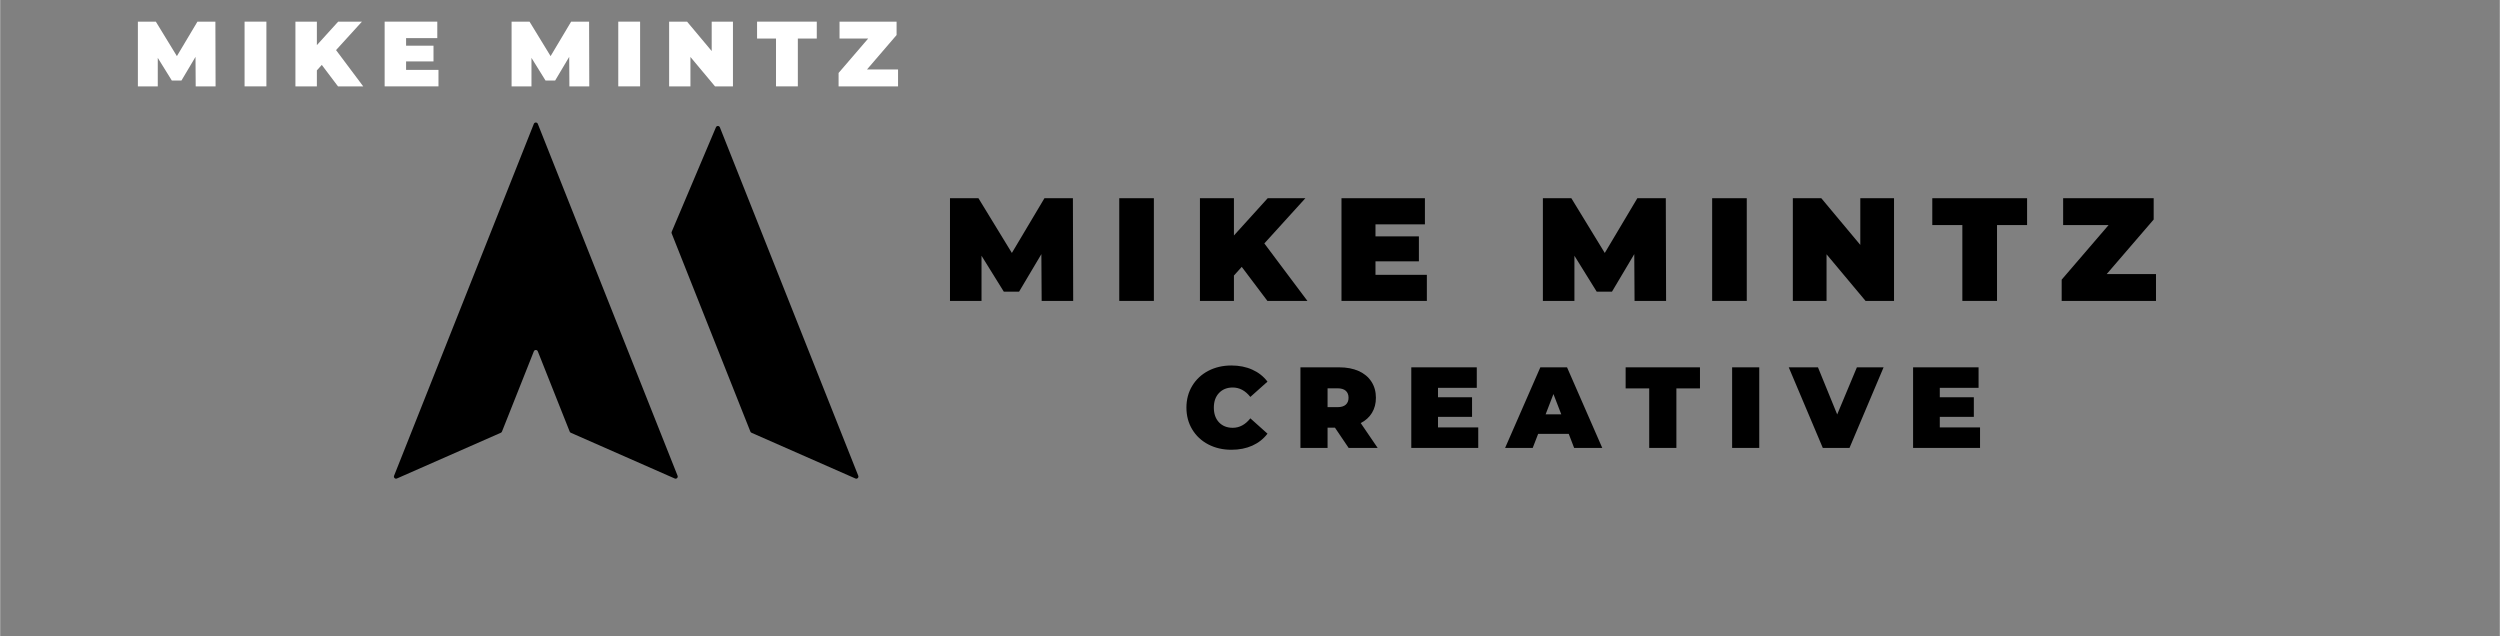 <svg xmlns="http://www.w3.org/2000/svg" xmlns:xlink="http://www.w3.org/1999/xlink" width="1100" zoomAndPan="magnify" viewBox="0 0 824.88 210" height="280" preserveAspectRatio="xMidYMid meet" version="1.0"><rect x="0" y="0" width="824.88" height="210" fill="#808080" stroke="none"/><defs><g/><clipPath id="b7016fbb83"><path d="M 221 41 L 283.445 41 L 283.445 158 L 221 158 Z M 221 41 " clip-rule="nonzero"/></clipPath><clipPath id="c74b967dd7"><path d="M 129.719 40.426 L 224 40.426 L 224 158 L 129.719 158 Z M 129.719 40.426 " clip-rule="nonzero"/></clipPath></defs><g clip-path="url(#b7016fbb83)"><path fill="#000000" d="M 221.598 76.492 C 221.523 76.66 221.523 76.855 221.59 77.023 L 245.344 136.836 L 247.566 142.426 C 247.633 142.598 247.766 142.738 247.934 142.812 L 282.23 157.902 C 282.809 158.156 283.402 157.586 283.168 157 L 237.5 42.02 C 237.27 41.434 236.445 41.426 236.199 42.004 L 221.598 76.492 " fill-opacity="1" fill-rule="nonzero"/></g><g clip-path="url(#c74b967dd7)"><path fill="#000000" d="M 176.762 40.426 C 177.051 40.426 177.309 40.602 177.414 40.867 L 223.539 157 C 223.773 157.586 223.18 158.156 222.602 157.902 L 188.309 142.812 C 188.137 142.738 188.004 142.598 187.938 142.426 L 185.715 136.836 L 177.414 115.938 C 177.18 115.348 176.344 115.348 176.109 115.938 L 167.809 136.836 L 165.586 142.426 C 165.52 142.598 165.387 142.738 165.215 142.812 L 130.918 157.902 C 130.344 158.156 129.75 157.586 129.984 157 L 176.109 40.867 C 176.215 40.602 176.473 40.426 176.762 40.426 " fill-opacity="1" fill-rule="nonzero"/></g><g fill="#ffffff" fill-opacity="1"><g transform="translate(43.707, 28.501)"><g><path d="M 20.812 0 L 20.75 -9.734 L 16.109 -1.922 L 12.938 -1.922 L 8.297 -9.406 L 8.297 0 L 1.734 0 L 1.734 -21.359 L 7.656 -21.359 L 14.609 -9.984 L 21.391 -21.359 L 27.312 -21.359 L 27.375 0 Z M 20.812 0 "/></g></g></g><g fill="#ffffff" fill-opacity="1"><g transform="translate(78.914, 28.501)"><g><path d="M 1.734 -21.359 L 8.938 -21.359 L 8.938 0 L 1.734 0 Z M 1.734 -21.359 "/></g></g></g><g fill="#ffffff" fill-opacity="1"><g transform="translate(95.695, 28.501)"><g><path d="M 10.438 -7.078 L 8.812 -5.281 L 8.812 0 L 1.734 0 L 1.734 -21.359 L 8.812 -21.359 L 8.812 -13.609 L 15.844 -21.359 L 23.688 -21.359 L 15.141 -11.969 L 24.109 0 L 15.781 0 Z M 10.438 -7.078 "/></g></g></g><g fill="#ffffff" fill-opacity="1"><g transform="translate(125.137, 28.501)"><g><path d="M 19.5 -5.438 L 19.5 0 L 1.734 0 L 1.734 -21.359 L 19.109 -21.359 L 19.109 -15.922 L 8.812 -15.922 L 8.812 -13.422 L 17.859 -13.422 L 17.859 -8.234 L 8.812 -8.234 L 8.812 -5.438 Z M 19.5 -5.438 "/></g></g></g><g fill="#ffffff" fill-opacity="1"><g transform="translate(151.772, 28.501)"><g/></g></g><g fill="#ffffff" fill-opacity="1"><g transform="translate(167.028, 28.501)"><g><path d="M 20.812 0 L 20.75 -9.734 L 16.109 -1.922 L 12.938 -1.922 L 8.297 -9.406 L 8.297 0 L 1.734 0 L 1.734 -21.359 L 7.656 -21.359 L 14.609 -9.984 L 21.391 -21.359 L 27.312 -21.359 L 27.375 0 Z M 20.812 0 "/></g></g></g><g fill="#ffffff" fill-opacity="1"><g transform="translate(202.235, 28.501)"><g><path d="M 1.734 -21.359 L 8.938 -21.359 L 8.938 0 L 1.734 0 Z M 1.734 -21.359 "/></g></g></g><g fill="#ffffff" fill-opacity="1"><g transform="translate(219.017, 28.501)"><g><path d="M 22.797 -21.359 L 22.797 0 L 16.875 0 L 8.766 -9.703 L 8.766 0 L 1.734 0 L 1.734 -21.359 L 7.656 -21.359 L 15.781 -11.656 L 15.781 -21.359 Z M 22.797 -21.359 "/></g></g></g><g fill="#ffffff" fill-opacity="1"><g transform="translate(249.648, 28.501)"><g><path d="M 6.375 -15.781 L 0.125 -15.781 L 0.125 -21.359 L 19.828 -21.359 L 19.828 -15.781 L 13.578 -15.781 L 13.578 0 L 6.375 0 Z M 6.375 -15.781 "/></g></g></g><g fill="#ffffff" fill-opacity="1"><g transform="translate(275.703, 28.501)"><g><path d="M 20.594 -5.578 L 20.594 0 L 0.969 0 L 0.969 -4.422 L 10.734 -15.781 L 1.281 -15.781 L 1.281 -21.359 L 20.109 -21.359 L 20.109 -16.938 L 10.344 -5.578 Z M 20.594 -5.578 "/></g></g></g><g fill="#000000" fill-opacity="1"><g transform="translate(310.67, 99.302)"><g><path d="M 33.016 0 L 32.922 -15.438 L 25.562 -3.047 L 20.531 -3.047 L 13.172 -14.906 L 13.172 0 L 2.766 0 L 2.766 -33.891 L 12.156 -33.891 L 23.188 -15.828 L 33.938 -33.891 L 43.328 -33.891 L 43.422 0 Z M 33.016 0 "/></g></g></g><g fill="#000000" fill-opacity="1"><g transform="translate(366.529, 99.302)"><g><path d="M 2.766 -33.891 L 14.188 -33.891 L 14.188 0 L 2.766 0 Z M 2.766 -33.891 "/></g></g></g><g fill="#000000" fill-opacity="1"><g transform="translate(393.153, 99.302)"><g><path d="M 16.562 -11.234 L 13.984 -8.375 L 13.984 0 L 2.766 0 L 2.766 -33.891 L 13.984 -33.891 L 13.984 -21.594 L 25.125 -33.891 L 37.562 -33.891 L 24.016 -18.969 L 38.234 0 L 25.031 0 Z M 16.562 -11.234 "/></g></g></g><g fill="#000000" fill-opacity="1"><g transform="translate(439.864, 99.302)"><g><path d="M 30.938 -8.609 L 30.938 0 L 2.766 0 L 2.766 -33.891 L 30.297 -33.891 L 30.297 -25.266 L 13.984 -25.266 L 13.984 -21.297 L 28.312 -21.297 L 28.312 -13.062 L 13.984 -13.062 L 13.984 -8.609 Z M 30.938 -8.609 "/></g></g></g><g fill="#000000" fill-opacity="1"><g transform="translate(482.122, 99.302)"><g/></g></g><g fill="#000000" fill-opacity="1"><g transform="translate(506.327, 99.302)"><g><path d="M 33.016 0 L 32.922 -15.438 L 25.562 -3.047 L 20.531 -3.047 L 13.172 -14.906 L 13.172 0 L 2.766 0 L 2.766 -33.891 L 12.156 -33.891 L 23.188 -15.828 L 33.938 -33.891 L 43.328 -33.891 L 43.422 0 Z M 33.016 0 "/></g></g></g><g fill="#000000" fill-opacity="1"><g transform="translate(562.185, 99.302)"><g><path d="M 2.766 -33.891 L 14.188 -33.891 L 14.188 0 L 2.766 0 Z M 2.766 -33.891 "/></g></g></g><g fill="#000000" fill-opacity="1"><g transform="translate(588.81, 99.302)"><g><path d="M 36.156 -33.891 L 36.156 0 L 26.766 0 L 13.891 -15.391 L 13.891 0 L 2.766 0 L 2.766 -33.891 L 12.156 -33.891 L 25.031 -18.484 L 25.031 -33.891 Z M 36.156 -33.891 "/></g></g></g><g fill="#000000" fill-opacity="1"><g transform="translate(637.408, 99.302)"><g><path d="M 10.109 -25.031 L 0.188 -25.031 L 0.188 -33.891 L 31.469 -33.891 L 31.469 -25.031 L 21.547 -25.031 L 21.547 0 L 10.109 0 Z M 10.109 -25.031 "/></g></g></g><g fill="#000000" fill-opacity="1"><g transform="translate(678.746, 99.302)"><g><path d="M 32.672 -8.859 L 32.672 0 L 1.547 0 L 1.547 -7.016 L 17.031 -25.031 L 2.031 -25.031 L 2.031 -33.891 L 31.906 -33.891 L 31.906 -26.859 L 16.406 -8.859 Z M 32.672 -8.859 "/></g></g></g><g fill="#000000" fill-opacity="1"><g transform="translate(390.367, 147.814)"><g><path d="M 15.922 0.609 C 13.109 0.609 10.57 0.02 8.312 -1.156 C 6.062 -2.332 4.297 -3.977 3.016 -6.094 C 1.734 -8.207 1.094 -10.609 1.094 -13.297 C 1.094 -15.984 1.734 -18.383 3.016 -20.5 C 4.297 -22.613 6.062 -24.258 8.312 -25.438 C 10.57 -26.613 13.109 -27.203 15.922 -27.203 C 18.504 -27.203 20.805 -26.742 22.828 -25.828 C 24.859 -24.922 26.531 -23.602 27.844 -21.875 L 22.188 -16.828 C 20.539 -18.898 18.602 -19.938 16.375 -19.938 C 14.5 -19.938 12.988 -19.332 11.844 -18.125 C 10.707 -16.926 10.141 -15.316 10.141 -13.297 C 10.141 -11.266 10.707 -9.645 11.844 -8.438 C 12.988 -7.238 14.5 -6.641 16.375 -6.641 C 18.602 -6.641 20.539 -7.68 22.188 -9.766 L 27.844 -4.703 C 26.531 -2.984 24.859 -1.664 22.828 -0.75 C 20.805 0.156 18.504 0.609 15.922 0.609 Z M 15.922 0.609 "/></g></g></g><g fill="#000000" fill-opacity="1"><g transform="translate(426.912, 147.814)"><g><path d="M 13.562 -6.688 L 11.125 -6.688 L 11.125 0 L 2.172 0 L 2.172 -26.594 L 14.969 -26.594 C 17.426 -26.594 19.566 -26.188 21.391 -25.375 C 23.211 -24.562 24.613 -23.395 25.594 -21.875 C 26.582 -20.352 27.078 -18.582 27.078 -16.562 C 27.078 -14.664 26.645 -13.004 25.781 -11.578 C 24.926 -10.16 23.688 -9.035 22.062 -8.203 L 27.656 0 L 18.078 0 Z M 18.047 -16.562 C 18.047 -17.551 17.738 -18.316 17.125 -18.859 C 16.52 -19.398 15.609 -19.672 14.391 -19.672 L 11.125 -19.672 L 11.125 -13.453 L 14.391 -13.453 C 15.609 -13.453 16.52 -13.723 17.125 -14.266 C 17.738 -14.805 18.047 -15.57 18.047 -16.562 Z M 18.047 -16.562 "/></g></g></g><g fill="#000000" fill-opacity="1"><g transform="translate(463.495, 147.814)"><g><path d="M 24.266 -6.766 L 24.266 0 L 2.172 0 L 2.172 -26.594 L 23.781 -26.594 L 23.781 -19.828 L 10.984 -19.828 L 10.984 -16.719 L 22.219 -16.719 L 22.219 -10.25 L 10.984 -10.25 L 10.984 -6.766 Z M 24.266 -6.766 "/></g></g></g><g fill="#000000" fill-opacity="1"><g transform="translate(497.343, 147.814)"><g><path d="M 20.281 -4.641 L 10.188 -4.641 L 8.391 0 L -0.719 0 L 10.906 -26.594 L 19.719 -26.594 L 31.344 0 L 22.062 0 Z M 17.812 -11.094 L 15.234 -17.781 L 12.656 -11.094 Z M 17.812 -11.094 "/></g></g></g><g fill="#000000" fill-opacity="1"><g transform="translate(536.243, 147.814)"><g><path d="M 7.938 -19.641 L 0.156 -19.641 L 0.156 -26.594 L 24.688 -26.594 L 24.688 -19.641 L 16.906 -19.641 L 16.906 0 L 7.938 0 Z M 7.938 -19.641 "/></g></g></g><g fill="#000000" fill-opacity="1"><g transform="translate(569.369, 147.814)"><g><path d="M 2.172 -26.594 L 11.125 -26.594 L 11.125 0 L 2.172 0 Z M 2.172 -26.594 "/></g></g></g><g fill="#000000" fill-opacity="1"><g transform="translate(590.947, 147.814)"><g><path d="M 30.578 -26.594 L 19.328 0 L 10.516 0 L -0.719 -26.594 L 8.922 -26.594 L 15.266 -11.047 L 21.766 -26.594 Z M 30.578 -26.594 "/></g></g></g><g fill="#000000" fill-opacity="1"><g transform="translate(629.087, 147.814)"><g><path d="M 24.266 -6.766 L 24.266 0 L 2.172 0 L 2.172 -26.594 L 23.781 -26.594 L 23.781 -19.828 L 10.984 -19.828 L 10.984 -16.719 L 22.219 -16.719 L 22.219 -10.25 L 10.984 -10.25 L 10.984 -6.766 Z M 24.266 -6.766 "/></g></g></g></svg>